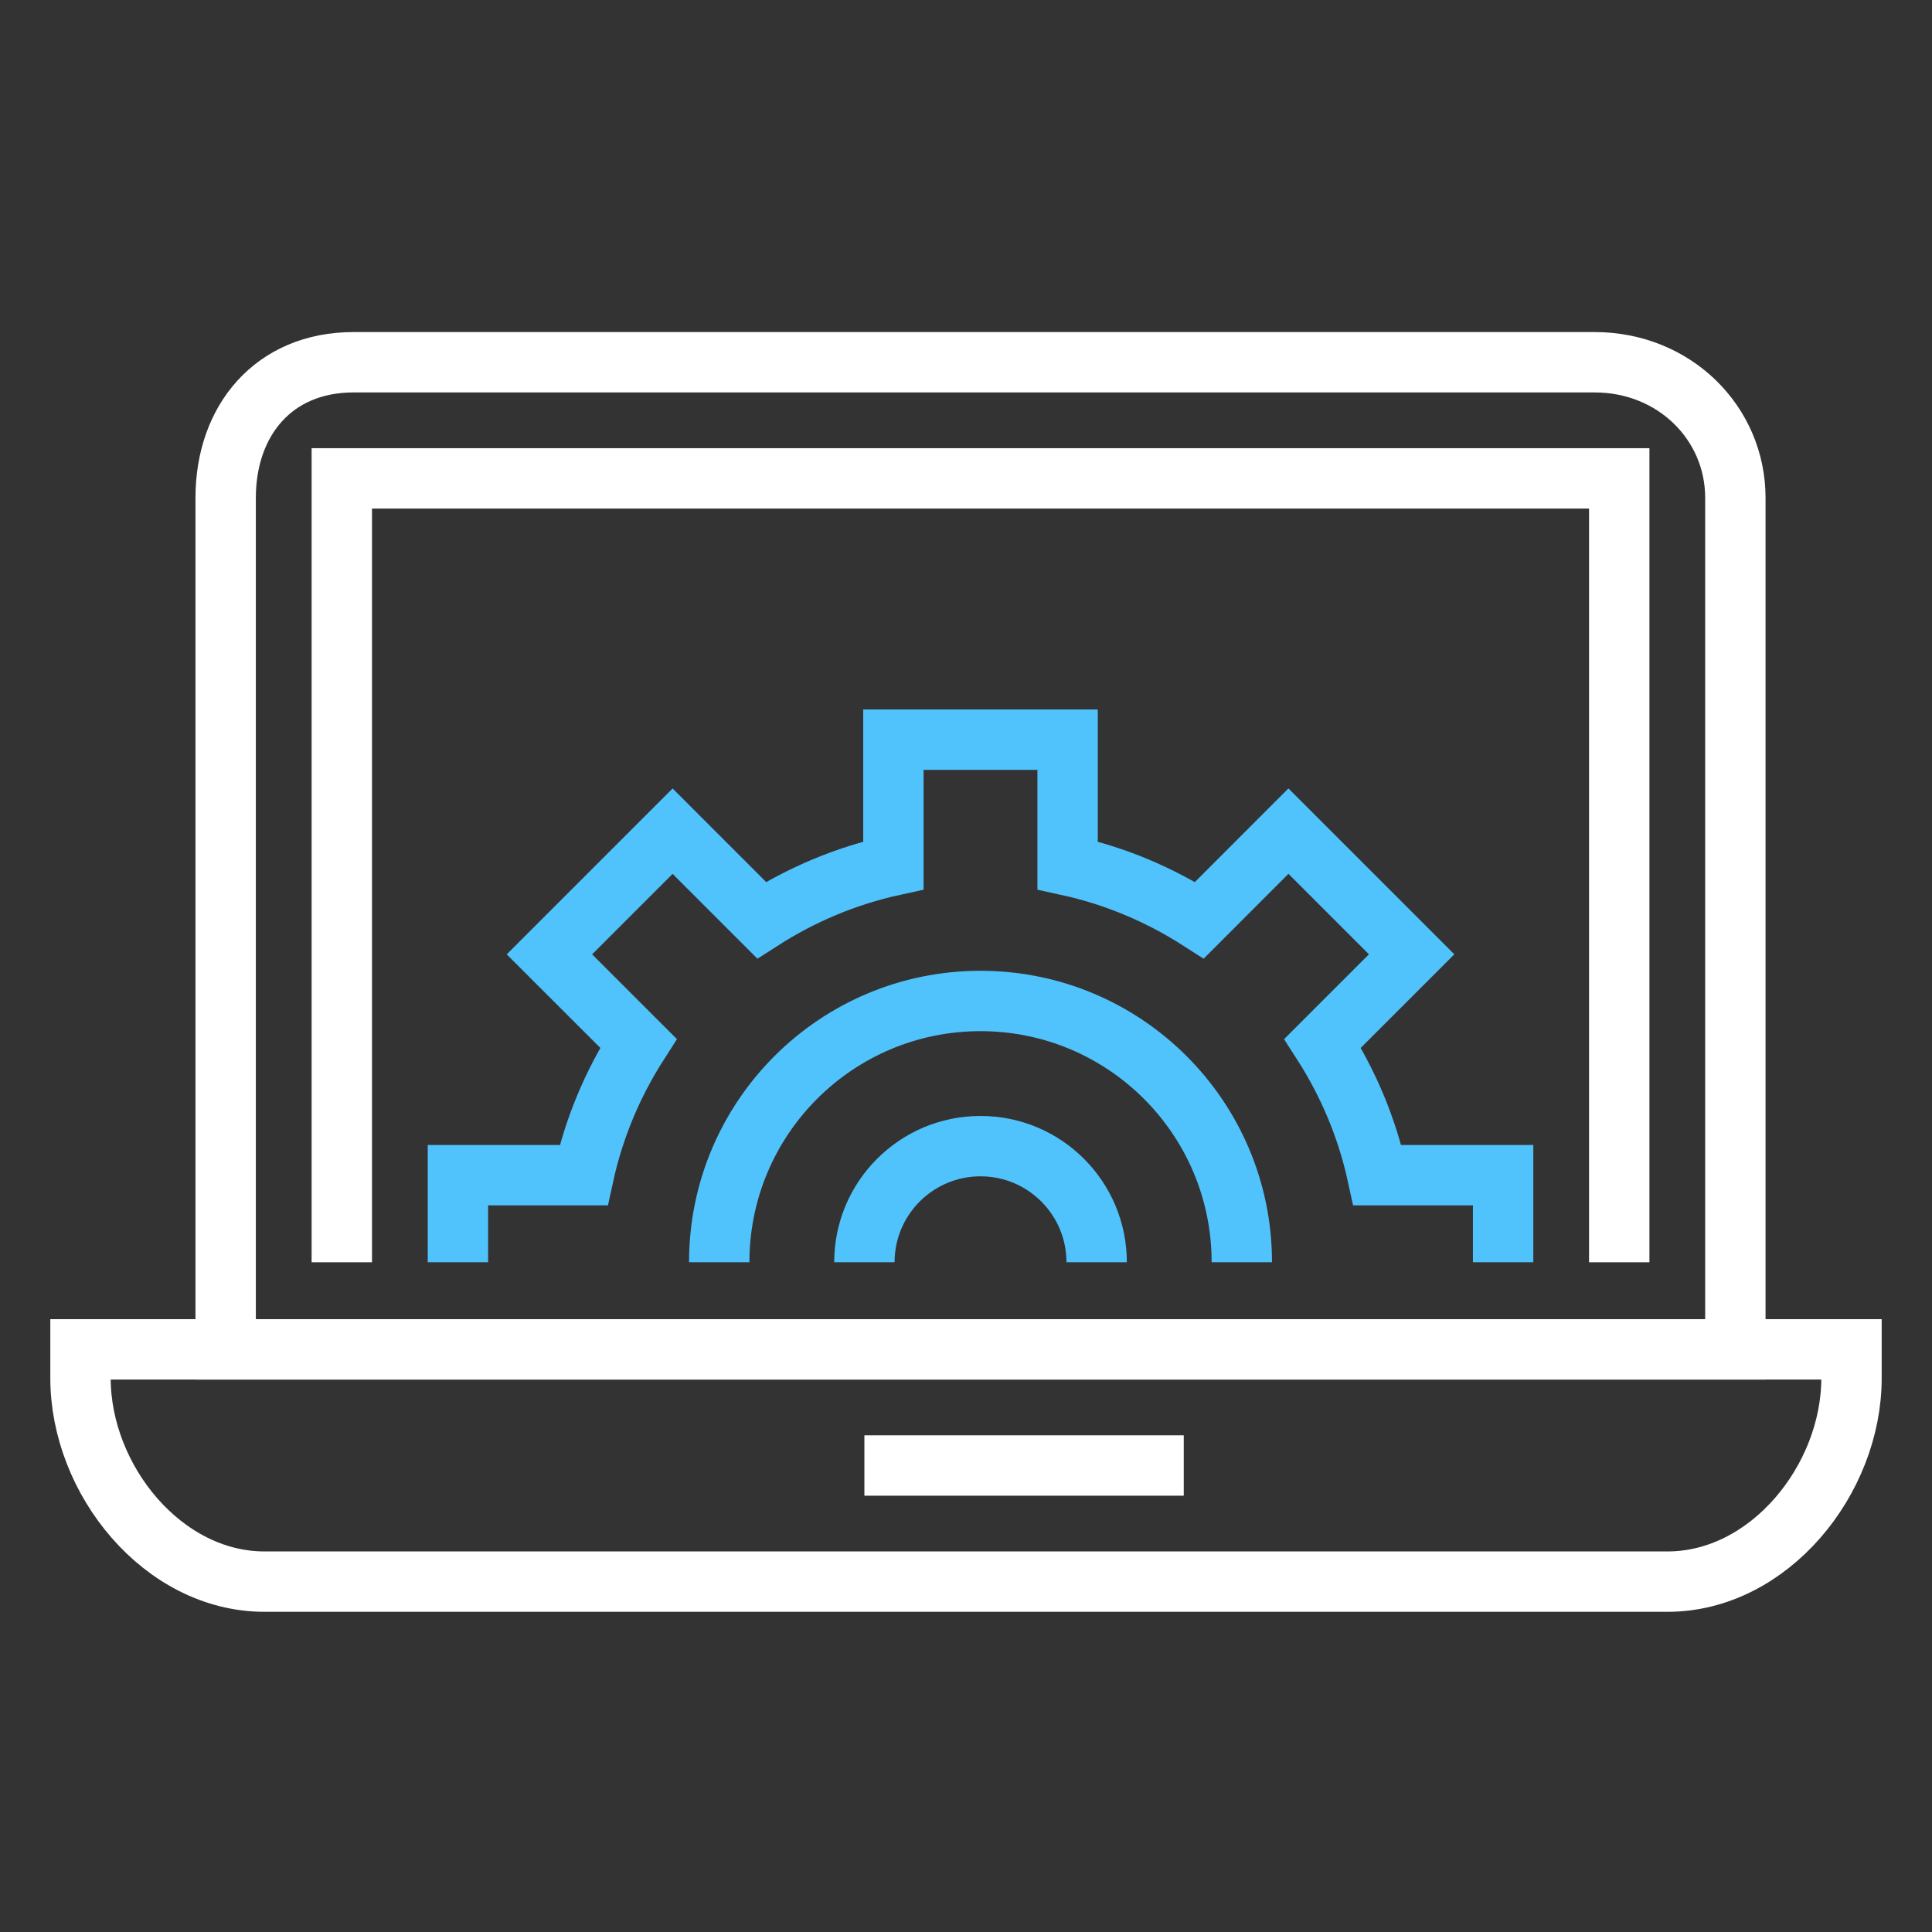 <?xml version="1.0" encoding="UTF-8"?> <svg xmlns="http://www.w3.org/2000/svg" width="96" height="96" viewBox="0 0 96 96" fill="none"><rect x="0" y="0" width="96" height="96" fill="#333333" stroke="none"/><path fill-rule="evenodd" clip-rule="evenodd" d="M92 67.049H4V68.479C4 73.528 8.093 78.59 13.142 78.59H82.858C87.907 78.59 92 73.528 92 68.479V67.049Z" stroke="white" stroke-width="3"></path><path d="M42.951 72.82H58.82" stroke="white" stroke-width="3"></path><path fill-rule="evenodd" clip-rule="evenodd" d="M79.236 18C83.197 18 86.229 21.017 86.229 24.737V67.049H11.213V24.737C11.213 20.888 13.605 18 17.566 18H79.236Z" stroke="white" stroke-width="3"></path><path d="M16.984 62.721V23.77H80.459V62.721" stroke="white" stroke-width="3"></path><path d="M74.689 62.721V58.393H68.442C67.924 56.026 66.988 53.82 65.72 51.842L70.143 47.419L64.022 41.298L59.6 45.723C57.622 44.455 55.416 43.518 53.049 43.001V36.754H44.393V43.001C42.026 43.518 39.82 44.455 37.843 45.723L33.421 41.3L27.3 47.421L31.723 51.842C30.455 53.82 29.518 56.026 29.001 58.393H22.754V62.721" stroke="#50C3FC" stroke-width="3"></path><path d="M35.738 62.721C35.738 55.55 41.55 49.738 48.721 49.738C55.893 49.738 61.705 55.55 61.705 62.721" stroke="#50C3FC" stroke-width="3"></path><path d="M42.951 62.721C42.951 59.534 45.535 56.951 48.721 56.951C51.908 56.951 54.492 59.534 54.492 62.721" stroke="#50C3FC" stroke-width="3"></path></svg> 